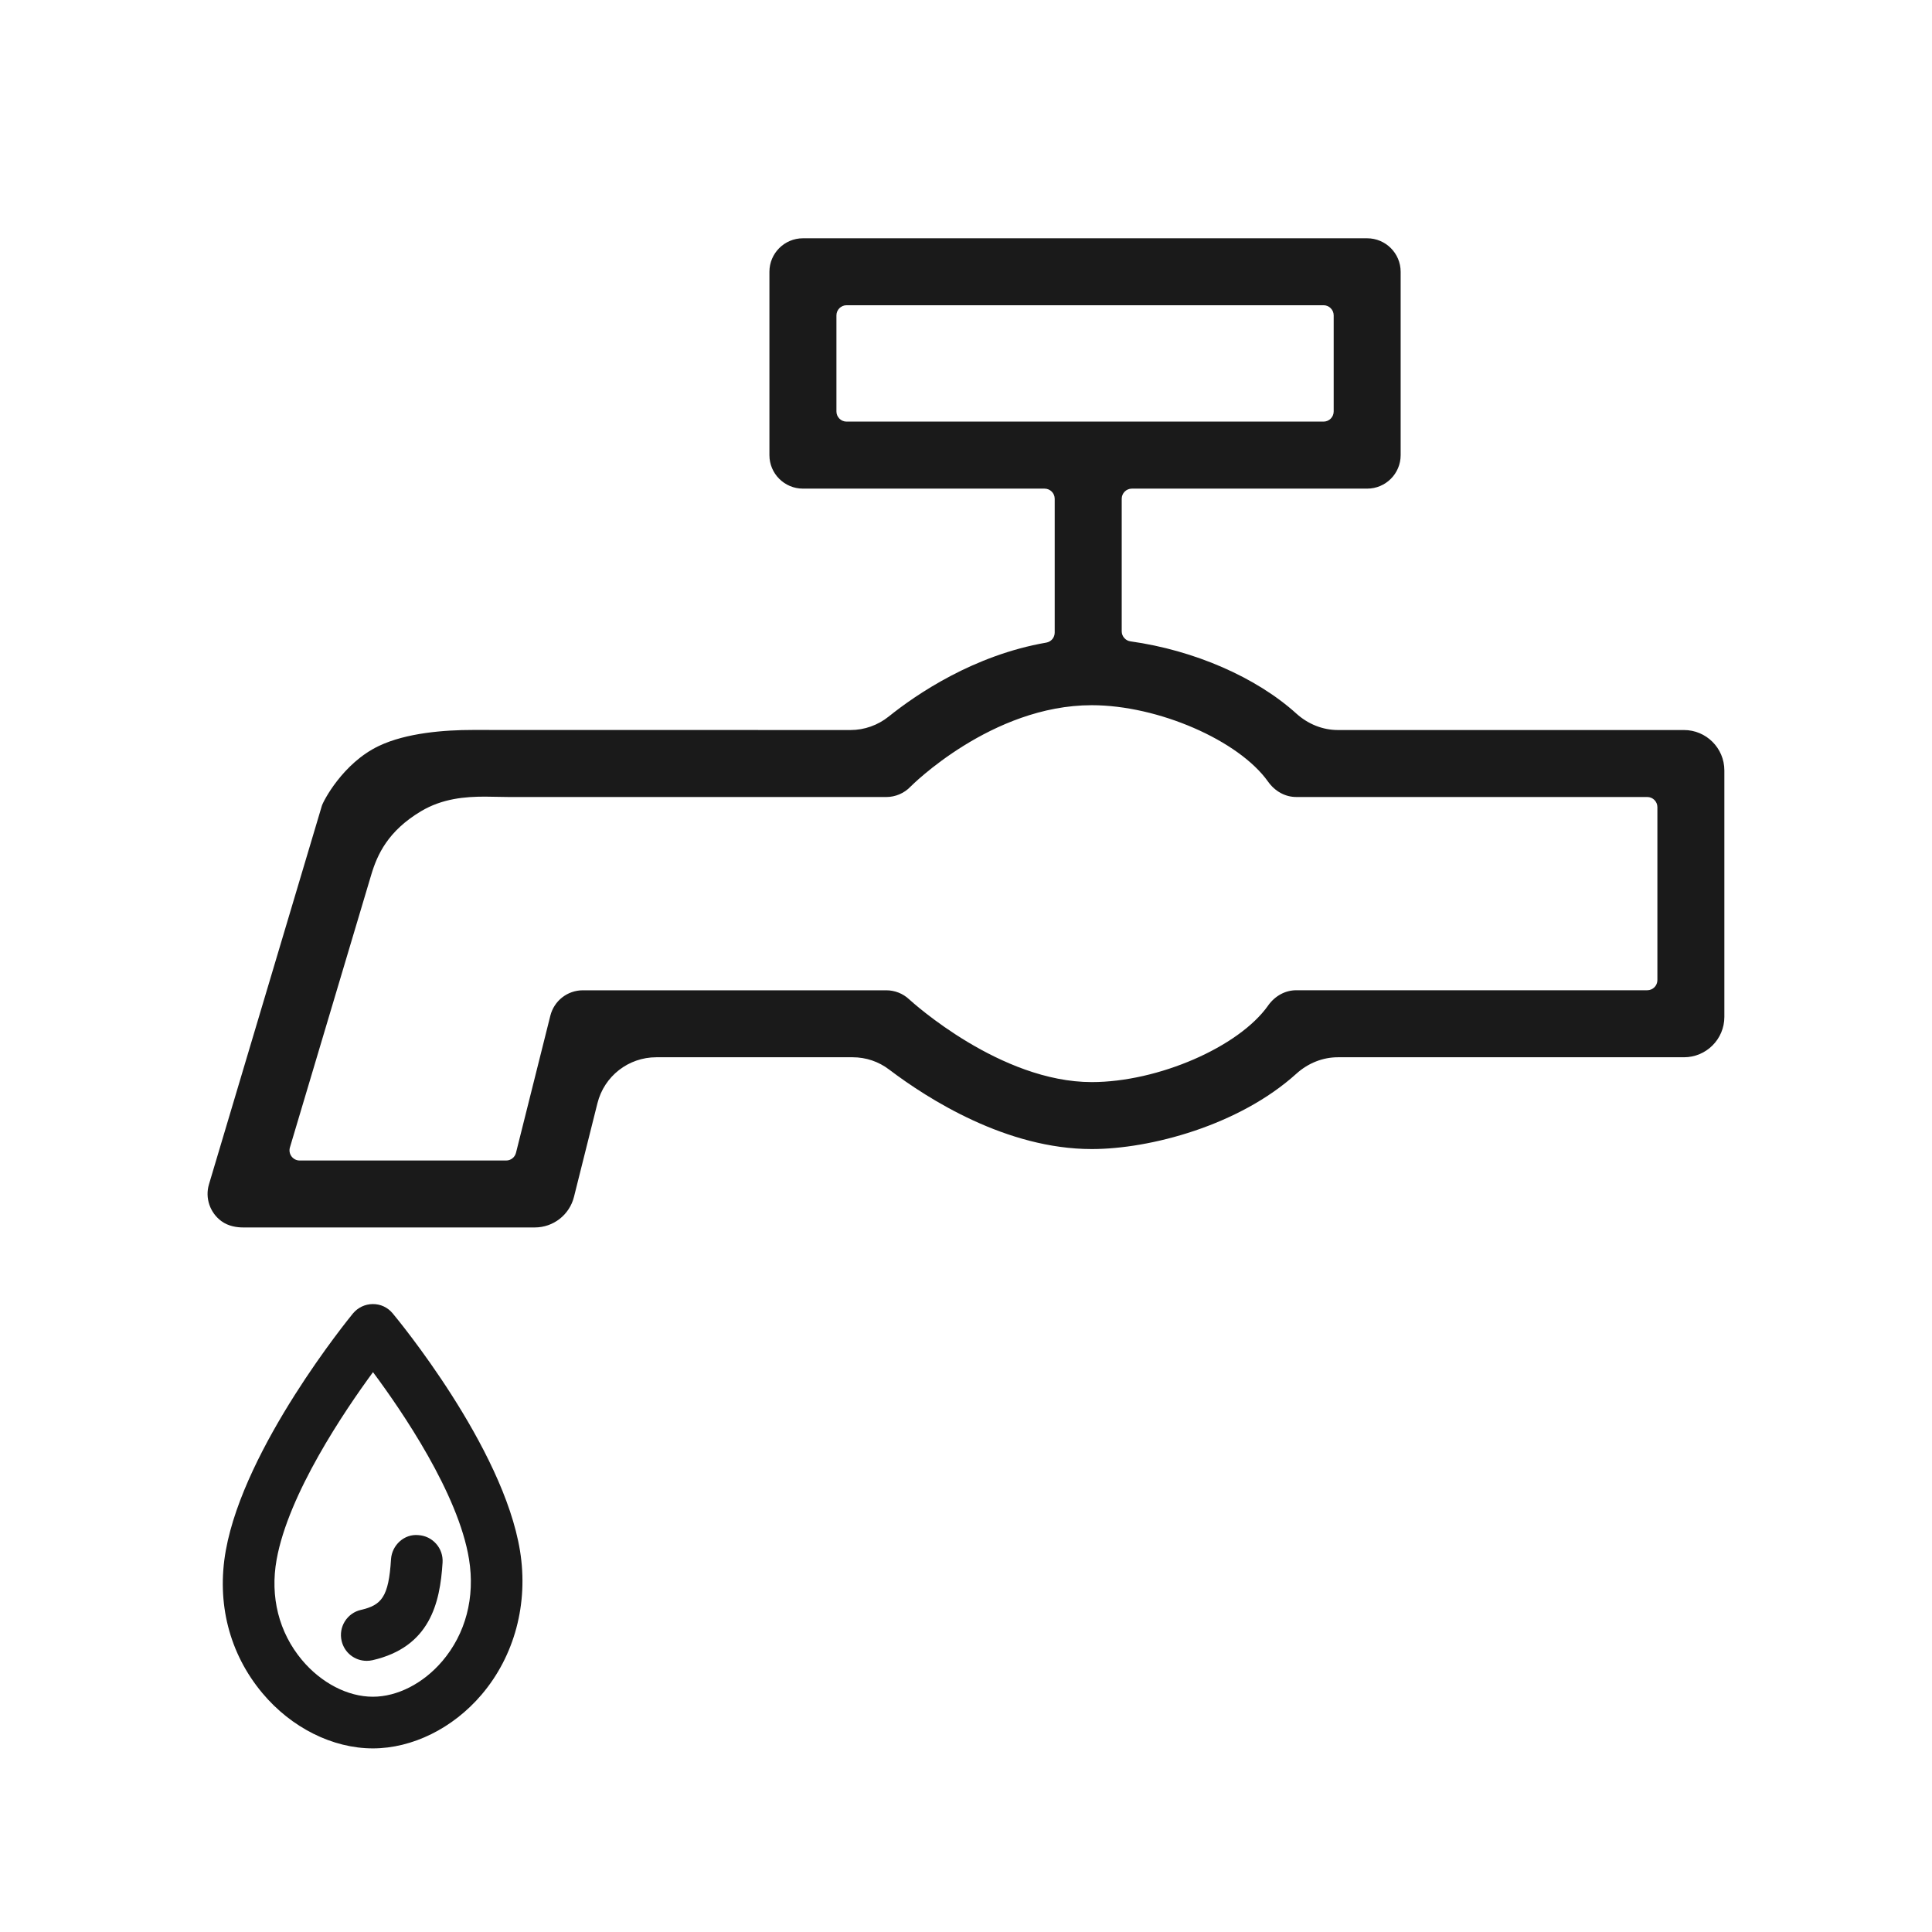 <?xml version="1.0" encoding="UTF-8"?><svg id="b" xmlns="http://www.w3.org/2000/svg" viewBox="0 0 80 80"><path d="M21.533,64.219c-.698-4.311-5.086-9.611-5.273-9.835-.207-.249-.5-.388-.825-.385-.319.002-.618.144-.822.391-.183.224-4.489,5.509-5.263,9.811-.391,2.175.146,4.271,1.512,5.904,1.199,1.436,2.911,2.292,4.578,2.292,1.633,0,3.316-.832,4.501-2.225,1.365-1.603,1.945-3.772,1.592-5.953ZM18.312,68.787c-.785.921-1.859,1.471-2.873,1.471-1.041,0-2.139-.57-2.938-1.524-.953-1.141-1.325-2.615-1.047-4.154.491-2.729,2.812-6.156,3.991-7.762,1.194,1.603,3.535,5.024,3.976,7.743.257,1.583-.137,3.084-1.109,4.227Z" fill="#1a1a1a"/><path d="M14.28,67.136c-.151.242-.199.528-.135.807.112.488.541.829,1.041.829.08,0,.16-.009.241-.027,2.37-.547,2.795-2.354,2.899-4.047.017-.285-.077-.561-.267-.774-.189-.214-.45-.341-.736-.358-.584-.058-1.095.415-1.132,1.001-.096,1.568-.396,1.898-1.245,2.095-.278.063-.515.232-.667.476Z" fill="#1a1a1a"/><path d="M69.731,30.229h-14.332c-.622,0-1.231-.241-1.716-.678-1.662-1.505-4.231-2.625-6.873-2.994-.207-.029-.362-.208-.362-.416v-5.488c0-.232.189-.42.42-.42h9.743c.765,0,1.387-.621,1.387-1.386v-7.593c0-.765-.622-1.387-1.387-1.387h-23.364c-.765,0-1.387.622-1.387,1.387v7.593c0,.765.622,1.386,1.387,1.386h10.006c.232,0,.42.189.42.42v5.542c0,.205-.147.379-.349.414-3.008.521-5.378,2.141-6.524,3.061-.449.36-1.01.559-1.579.559l-15.656-.003c-1.137,0-2.734.115-3.883.665-1.489.712-2.298,2.287-2.354,2.474l-4.676,15.679c-.167.56.04,1.171.516,1.521.294.216.652.261.9.261h12.076c.768,0,1.436-.521,1.623-1.266l.972-3.879c.28-1.12,1.283-1.902,2.437-1.902h8.129c.553,0,1.078.177,1.519.514,1.62,1.227,4.863,3.287,8.382,3.287,2.419,0,6.104-.977,8.477-3.123.484-.437,1.093-.678,1.715-.678h14.332c.922,0,1.672-.75,1.672-1.671v-10.207c0-.922-.75-1.672-1.672-1.672ZM34.635,17.038v-3.979c0-.232.189-.42.42-.42h19.75c.232,0,.42.189.42.42v3.979c0,.232-.189.42-.42.42h-19.75c-.232,0-.42-.189-.42-.42ZM52.507,41.642c-1.216,1.715-4.559,3.165-7.3,3.165-3.779,0-7.409-3.288-7.563-3.429-.257-.24-.593-.372-.945-.372h-12.564c-.637,0-1.19.432-1.346,1.05l-1.423,5.679c-.047.188-.214.319-.408.319h-8.55c-.132,0-.258-.064-.335-.168-.08-.105-.106-.243-.068-.373l3.367-11.289c.251-.841.692-1.811,2.055-2.629.894-.535,1.843-.608,2.653-.608.103,0,1.026.016,1.026.016h15.592c.376,0,.741-.155,1-.425.032-.034,3.358-3.377,7.509-3.377,2.739,0,6.082,1.45,7.3,3.164.288.405.713.637,1.168.637h14.534c.232,0,.42.189.42.42v7.162c0,.232-.189.42-.42.42h-14.534c-.455,0-.881.232-1.168.636Z" fill="#1a1a1a"/></svg>